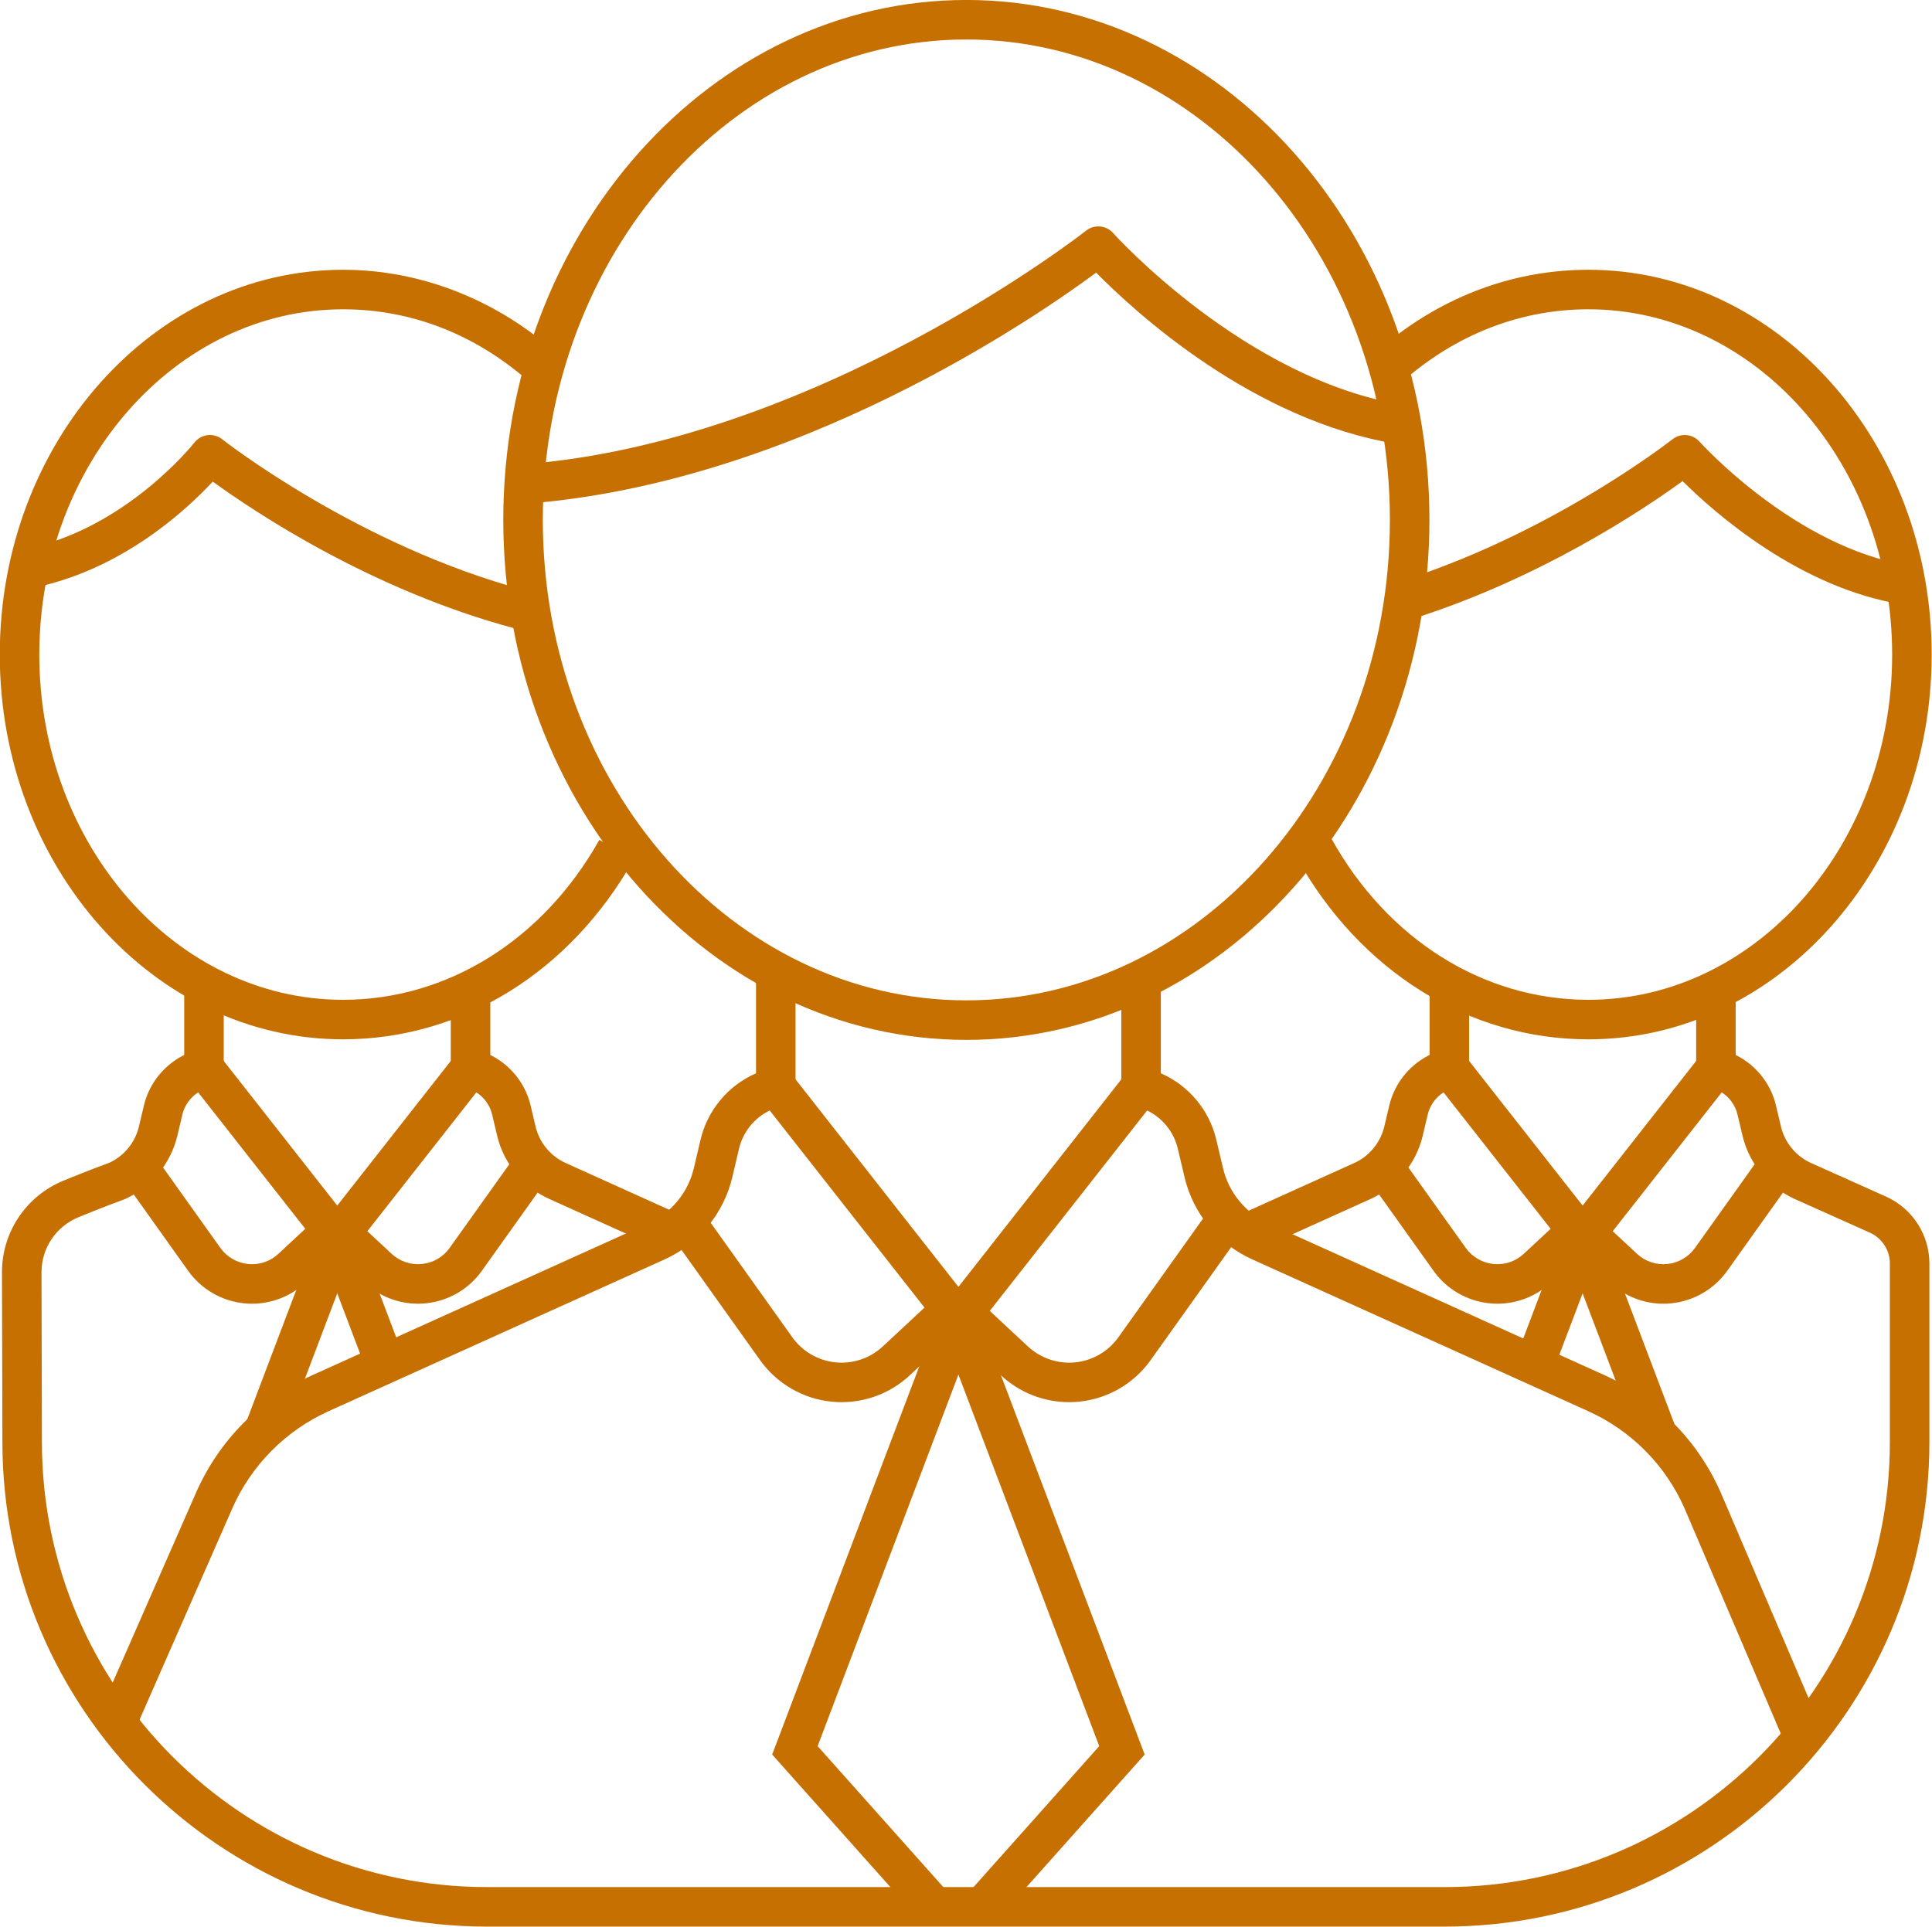 <?xml version="1.0" encoding="UTF-8" standalone="no"?><svg xmlns="http://www.w3.org/2000/svg" xmlns:xlink="http://www.w3.org/1999/xlink" fill="#000000" height="426.7" preserveAspectRatio="xMidYMid meet" version="1" viewBox="83.8 84.3 427.8 426.7" width="427.8" zoomAndPan="magnify"><g id="change1_1"><path d="M 304.594 509.523 L 298.062 503.699 L 327.199 471.016 L 291.059 375.625 L 335.117 319.488 L 340.938 322.047 C 347.031 324.723 351.586 330.191 353.113 336.672 L 354.633 343.082 C 355.895 348.422 359.633 352.961 364.633 355.219 L 439.074 388.855 C 450.613 394.07 459.77 403.328 464.855 414.926 L 486.66 465.965 L 478.613 469.402 L 456.824 418.402 C 452.625 408.828 445.035 401.152 435.473 396.832 L 361.031 363.195 C 353.574 359.824 347.996 353.059 346.113 345.094 L 344.598 338.684 C 343.73 335.004 341.203 331.875 337.809 330.238 L 300.988 377.141 L 337.266 472.879 L 304.594 509.523" fill="#c67002"/><path d="M 287.453 509.523 L 254.781 472.879 L 291.059 377.141 L 254.238 330.238 C 250.844 331.875 248.316 335.004 247.445 338.684 L 245.934 345.094 C 244.051 353.059 238.473 359.824 231.016 363.195 L 156.574 396.832 C 147.012 401.152 139.422 408.828 135.203 418.441 L 113.039 468.953 L 105.023 465.438 L 127.191 414.926 C 132.277 403.328 141.434 394.07 152.973 388.855 L 227.414 355.219 C 232.414 352.961 236.152 348.422 237.418 343.082 L 238.93 336.672 C 240.465 330.191 245.016 324.723 251.109 322.047 L 256.93 319.488 L 300.988 375.625 L 264.848 471.016 L 293.984 503.699 L 287.453 509.523" fill="#c67002"/><path d="M 297.777 93.047 C 246.066 93.047 203.996 140.777 203.996 199.449 C 203.996 258.117 246.066 305.848 297.777 305.848 C 349.492 305.848 391.562 258.117 391.562 199.449 C 391.562 140.777 349.492 93.047 297.777 93.047 Z M 297.777 314.602 C 241.242 314.602 195.242 262.941 195.242 199.449 C 195.242 135.953 241.242 84.293 297.777 84.293 C 354.316 84.293 400.316 135.953 400.316 199.449 C 400.316 262.941 354.316 314.602 297.777 314.602" fill="#c67002"/><path d="M 200.211 195.859 L 199.547 187.133 C 264.492 182.188 323.695 135.855 324.289 135.387 C 326.105 133.945 328.734 134.176 330.277 135.91 C 330.562 136.234 359.629 168.488 394.828 174.023 L 393.469 182.672 C 361.328 177.613 334.961 153.262 326.523 144.676 C 313.055 154.656 259.863 191.316 200.211 195.859" fill="#c67002"/><path d="M 259.957 324.859 L 251.207 324.859 L 251.207 299.492 L 259.957 299.492 L 259.957 324.859" fill="#c67002"/><path d="M 340.84 324.859 L 332.09 324.859 L 332.09 300.922 L 340.84 300.922 L 340.84 324.859" fill="#c67002"/><path d="M 270.148 394.84 C 269.406 394.84 268.664 394.801 267.922 394.727 C 261.578 394.086 255.816 390.738 252.113 385.547 L 232.035 357.379 L 239.16 352.297 L 259.242 380.469 C 261.48 383.609 264.965 385.633 268.801 386.02 C 272.637 386.406 276.457 385.121 279.277 382.492 L 293.039 369.676 L 299.008 376.078 L 285.242 388.898 C 281.125 392.734 275.723 394.84 270.148 394.84" fill="#c67002"/><path d="M 320.535 394.84 C 314.961 394.84 309.559 392.734 305.441 388.895 L 291.68 376.078 L 297.645 369.676 L 311.406 382.492 C 314.227 385.121 318.051 386.402 321.883 386.02 C 325.723 385.633 329.203 383.609 331.441 380.469 L 351.523 352.297 L 358.648 357.379 L 338.57 385.547 C 334.867 390.738 329.109 394.086 322.766 394.727 C 322.02 394.801 321.277 394.84 320.535 394.84" fill="#c67002"/><path d="M 426.371 391.492 L 418.188 388.395 L 429.27 359.141 L 403.438 326.23 C 401.695 327.34 400.422 329.109 399.941 331.145 L 398.836 335.82 C 397.379 341.988 393.059 347.227 387.285 349.836 L 362.047 361.238 L 358.445 353.266 L 383.684 341.863 C 387 340.363 389.48 337.352 390.32 333.809 L 391.426 329.133 C 392.629 324.047 396.199 319.754 400.984 317.648 L 406.074 315.41 L 439.203 357.625 L 426.371 391.492" fill="#c67002"/><path d="M 435.52 314.48 C 409.035 314.48 384.883 299.41 370.902 274.168 L 378.559 269.926 C 390.973 292.344 412.266 305.727 435.52 305.727 C 472.605 305.727 502.777 271.426 502.777 229.262 C 502.777 187.102 472.605 152.801 435.52 152.801 C 421.27 152.801 407.652 157.805 396.141 167.281 L 390.578 160.523 C 403.676 149.746 419.219 144.047 435.52 144.047 C 477.434 144.047 511.527 182.273 511.527 229.262 C 511.527 276.254 477.434 314.48 435.52 314.48" fill="#c67002"/><path d="M 393.914 222.184 L 391.41 213.801 C 426.352 203.371 453.855 181.805 454.129 181.59 C 455.949 180.148 458.578 180.379 460.117 182.109 C 460.324 182.344 481.273 205.57 506.523 209.543 L 505.164 218.188 C 482.234 214.582 463.301 197.746 456.375 190.848 C 447.945 196.984 423.852 213.25 393.914 222.184" fill="#c67002"/><path d="M 409.102 320.781 L 400.352 320.781 L 400.352 302.273 L 409.102 302.273 L 409.102 320.781" fill="#c67002"/><path d="M 468.129 320.781 L 459.375 320.781 L 459.375 303.312 L 468.129 303.312 L 468.129 320.781" fill="#c67002"/><path d="M 415.355 373.035 C 414.777 373.035 414.191 373.004 413.609 372.945 C 408.645 372.441 404.133 369.824 401.23 365.758 L 386.578 345.199 L 393.703 340.121 L 408.359 360.676 C 409.797 362.691 412.031 363.988 414.492 364.238 C 416.957 364.492 419.402 363.664 421.215 361.977 L 431.258 352.621 L 437.223 359.023 L 427.18 368.379 C 423.953 371.387 419.723 373.035 415.355 373.035" fill="#c67002"/><path d="M 452.125 373.035 C 447.762 373.035 443.527 371.387 440.305 368.383 L 430.262 359.027 L 436.227 352.621 L 446.27 361.977 C 448.078 363.664 450.531 364.492 452.992 364.238 C 455.453 363.988 457.688 362.691 459.121 360.676 L 473.777 340.121 L 480.902 345.199 L 466.25 365.758 C 463.352 369.824 458.84 372.445 453.871 372.945 C 453.289 373.004 452.707 373.035 452.125 373.035" fill="#c67002"/><path d="M 165.027 388.023 L 153.512 357.625 L 186.645 315.41 L 191.73 317.648 C 196.516 319.754 200.09 324.047 201.293 329.129 L 202.398 333.809 C 203.234 337.352 205.719 340.363 209.035 341.863 L 233.086 352.73 L 229.48 360.703 L 205.43 349.836 C 199.656 347.227 195.34 341.988 193.883 335.824 L 192.773 331.145 C 192.297 329.109 191.02 327.34 189.277 326.23 L 163.445 359.141 L 173.215 384.926 L 165.027 388.023" fill="#c67002"/><path d="M 403.691 510.984 L 191.66 510.984 C 132.48 510.984 84.332 462.84 84.332 403.656 L 84.238 366.113 C 84.219 357.16 89.578 349.172 97.895 345.762 C 103.414 343.496 107.195 342.109 108.066 341.797 C 111.312 340.273 113.734 337.301 114.559 333.809 L 115.664 329.129 C 116.867 324.047 120.441 319.754 125.227 317.648 L 130.312 315.41 L 163.445 357.625 L 146.535 402.254 L 138.352 399.152 L 153.512 359.141 L 127.68 326.23 C 125.938 327.344 124.66 329.109 124.184 331.145 L 123.074 335.824 C 121.617 341.988 117.301 347.227 111.527 349.836 L 111.199 349.969 C 111.16 349.984 107.195 351.402 101.219 353.859 C 96.207 355.914 92.98 360.715 92.992 366.094 L 93.082 403.645 C 93.082 458.012 137.305 502.234 191.66 502.234 L 403.691 502.234 C 458.047 502.234 502.27 458.012 502.27 403.656 L 502.27 364.133 C 502.27 361.188 500.531 358.504 497.844 357.301 L 481.203 349.844 C 475.414 347.227 471.098 341.988 469.641 335.82 L 468.535 331.145 C 468.055 329.109 466.781 327.344 465.039 326.23 L 439.203 359.141 L 454.816 400.344 L 446.633 403.445 L 429.27 357.625 L 462.406 315.41 L 467.492 317.648 C 472.273 319.754 475.852 324.047 477.051 329.129 L 478.156 333.809 C 478.996 337.352 481.477 340.363 484.793 341.863 L 501.422 349.312 C 507.254 351.926 511.023 357.742 511.023 364.133 L 511.023 403.656 C 511.023 462.84 462.875 510.984 403.691 510.984" fill="#c67002"/><path d="M 159.762 314.48 C 117.848 314.48 83.75 276.254 83.75 229.262 C 83.75 182.273 117.848 144.047 159.762 144.047 C 176.941 144.047 193.781 150.652 207.172 162.645 L 201.336 169.164 C 189.379 158.461 175.004 152.801 159.762 152.801 C 122.676 152.801 92.504 187.102 92.504 229.262 C 92.504 271.426 122.676 305.727 159.762 305.727 C 182.855 305.727 204.07 292.484 216.512 270.305 L 224.145 274.586 C 210.133 299.566 186.062 314.48 159.762 314.48" fill="#c67002"/><path d="M 197.891 223.504 C 166.004 215.02 139.93 197.512 130.914 190.961 C 125.109 197.211 110.758 210.562 90.996 214.516 L 89.281 205.934 C 111.676 201.453 126.691 182.516 126.84 182.324 C 127.559 181.406 128.609 180.812 129.77 180.672 C 130.922 180.527 132.09 180.863 133.004 181.59 C 133.301 181.82 163.117 205.195 200.141 215.047 L 197.891 223.504" fill="#c67002"/><path d="M 133.344 320.781 L 124.59 320.781 L 124.59 302.273 L 133.344 302.273 L 133.344 320.781" fill="#c67002"/><path d="M 192.367 320.781 L 183.613 320.781 L 183.613 303.312 L 192.367 303.312 L 192.367 320.781" fill="#c67002"/><path d="M 139.598 373.035 C 139.016 373.035 138.434 373.004 137.852 372.945 C 132.883 372.445 128.371 369.824 125.473 365.758 L 110.82 345.199 L 117.945 340.121 L 132.598 360.676 C 134.035 362.691 136.27 363.988 138.73 364.238 C 141.195 364.492 143.645 363.664 145.453 361.977 L 155.496 352.621 L 161.461 359.027 L 151.418 368.383 C 148.191 371.387 143.961 373.035 139.598 373.035" fill="#c67002"/><path d="M 176.367 373.035 C 172 373.035 167.77 371.387 164.543 368.383 L 154.504 359.023 L 160.469 352.621 L 170.508 361.977 C 172.32 363.664 174.773 364.484 177.23 364.238 C 179.691 363.988 181.93 362.691 183.363 360.676 L 198.02 340.121 L 205.145 345.199 L 190.488 365.758 C 187.594 369.824 183.078 372.441 178.113 372.945 C 177.527 373.004 176.945 373.035 176.367 373.035" fill="#c67002"/></g></svg>